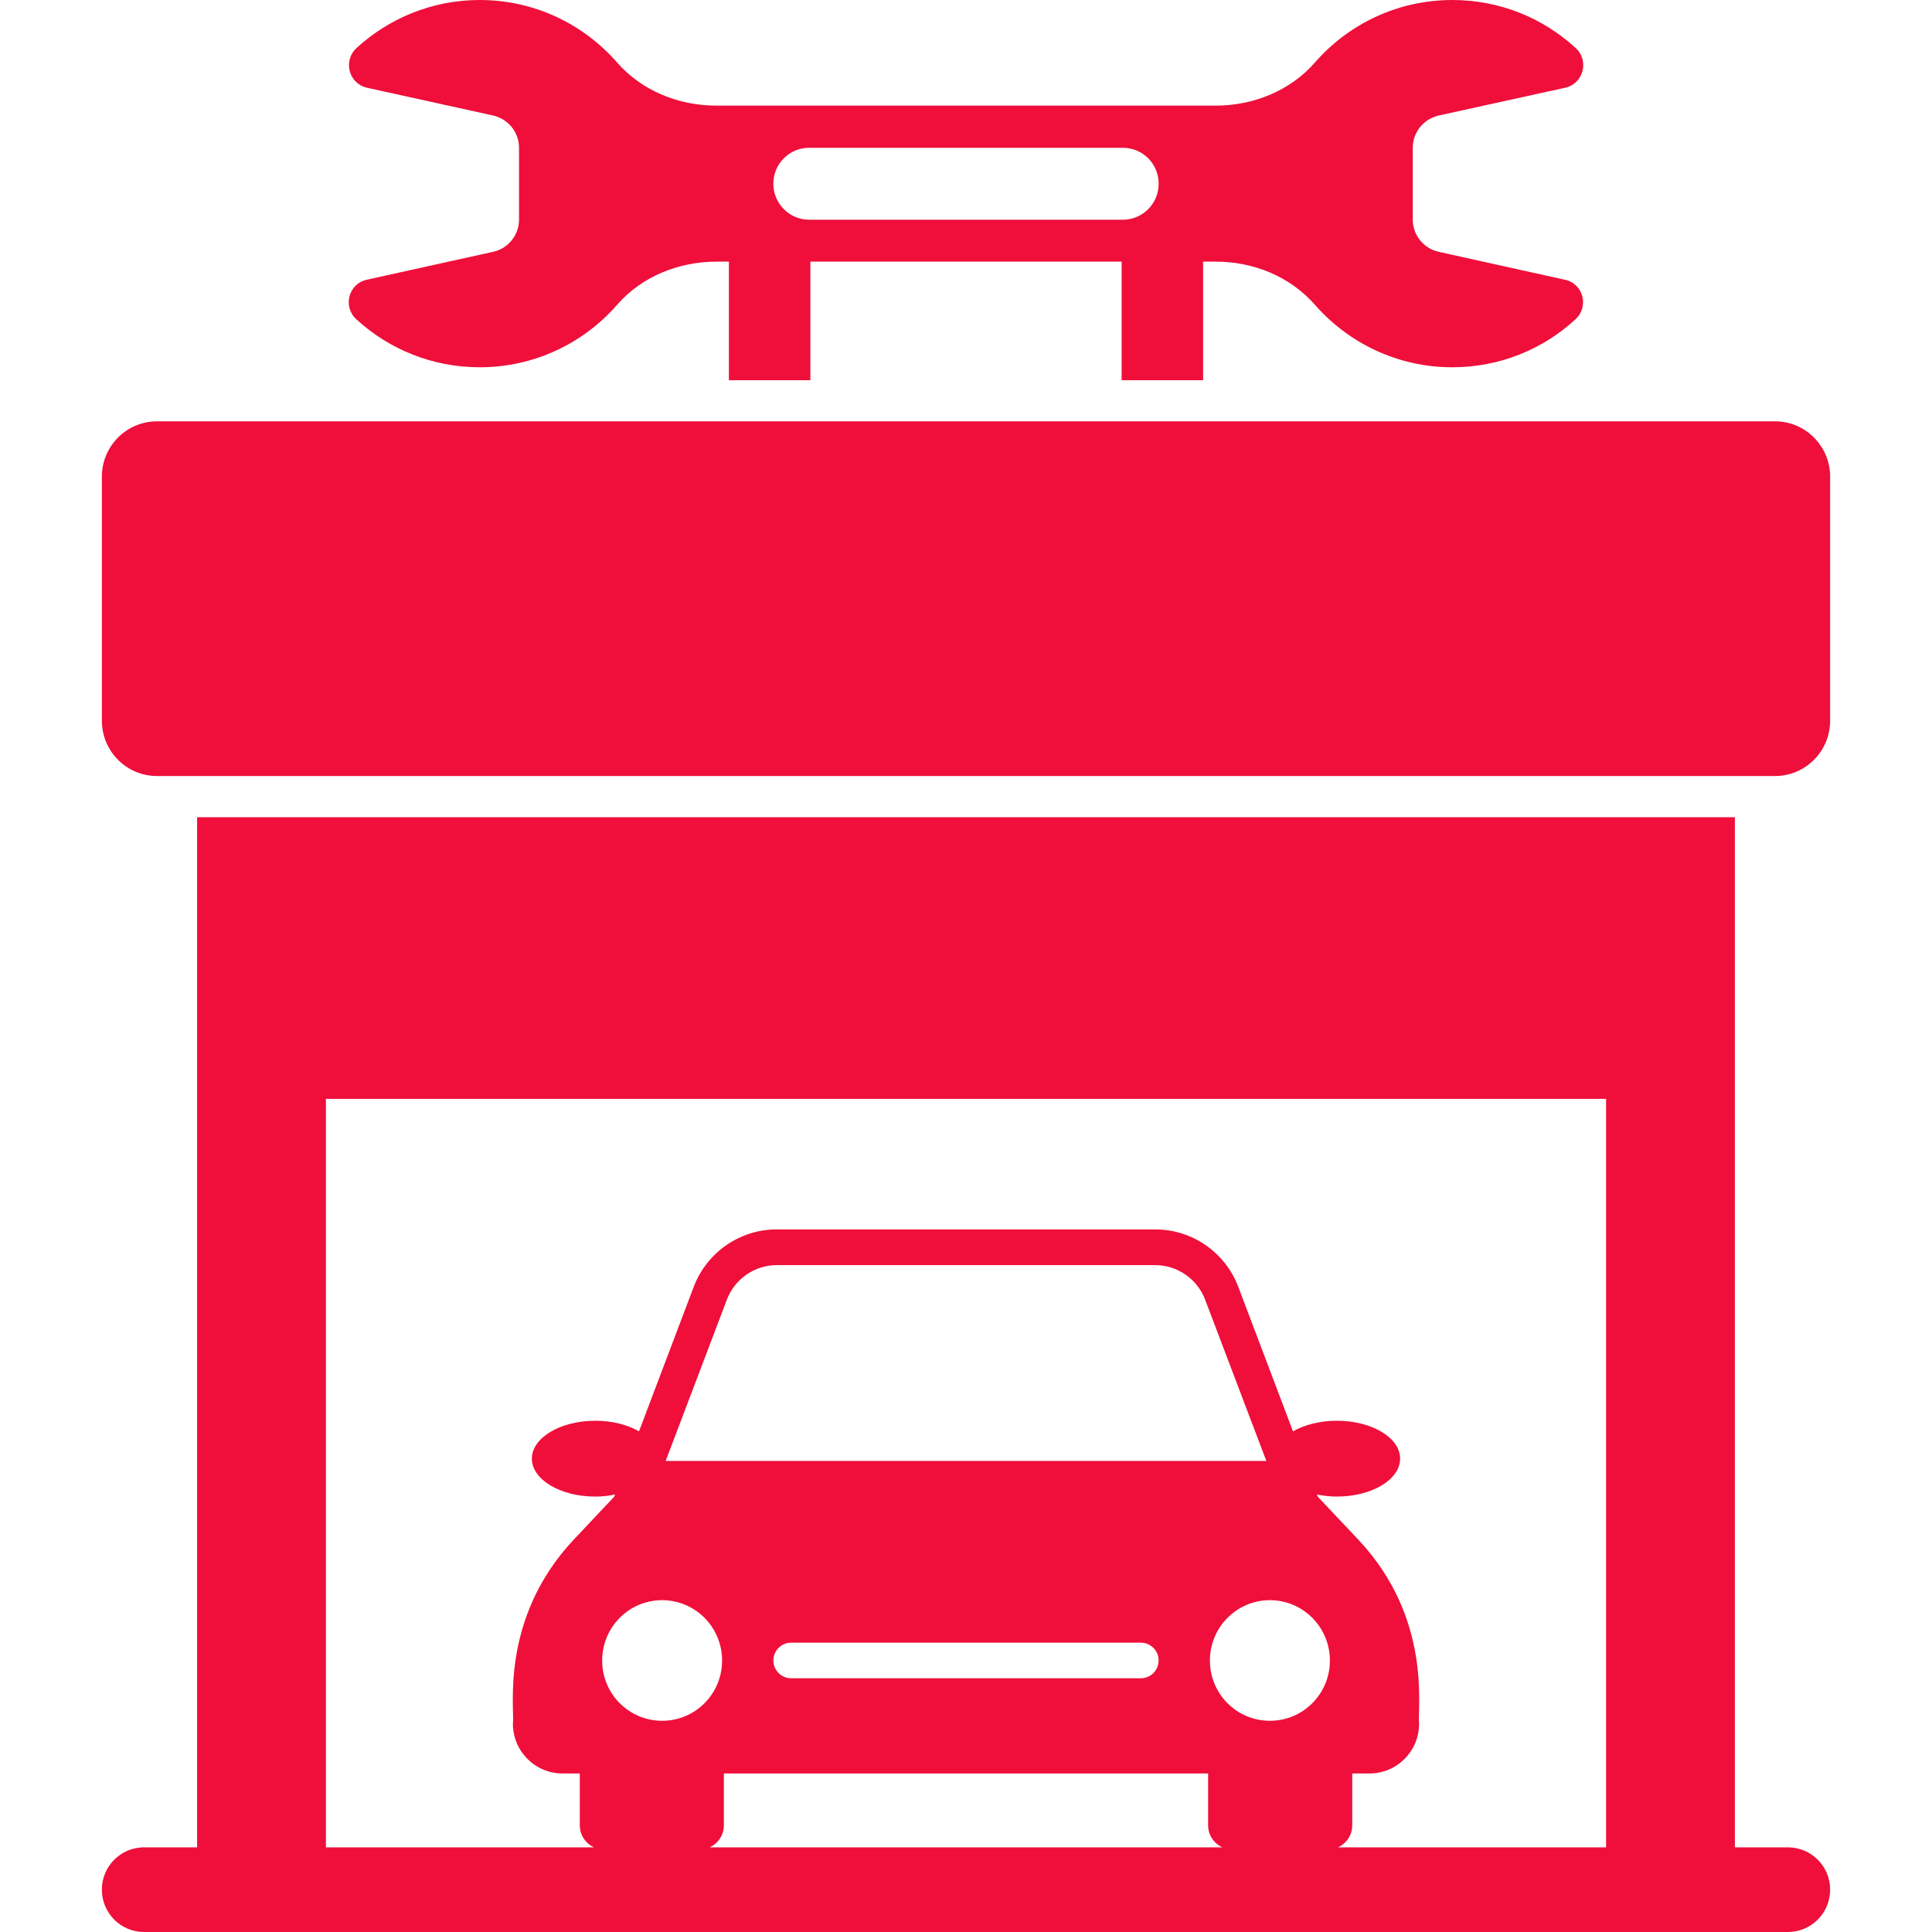 <svg width="40" height="40" viewBox="0 0 40 40" fill="none" xmlns="http://www.w3.org/2000/svg">
<g clip-path="url(#clip0_467_461)">
<path d="M36.749 8.723H3.251C2.621 8.723 2.109 9.236 2.109 9.869V14.921C2.109 15.554 2.621 16.067 3.251 16.067H36.749C37.379 16.067 37.891 15.554 37.891 14.921V9.869C37.891 9.236 37.379 8.723 36.749 8.723Z" fill="#EF0F3A"/>
<path d="M37.017 38.247H35.919V16.919H4.081V38.247H2.983C2.5 38.247 2.109 38.639 2.109 39.123C2.109 39.608 2.5 40 2.983 40H37.017C37.5 40 37.891 39.608 37.891 39.123C37.891 38.639 37.5 38.247 37.017 38.247ZM26.292 35.627C25.604 35.627 25.05 35.07 25.05 34.38C25.05 33.69 25.605 33.13 26.292 33.13C26.979 33.13 27.534 33.69 27.534 34.38C27.534 35.07 26.979 35.627 26.292 35.627ZM13.782 30.247L15.05 26.906C15.212 26.479 15.626 26.193 16.08 26.193H23.92C24.374 26.193 24.788 26.479 24.95 26.906L26.218 30.247H13.782ZM23.988 34.378C23.988 34.582 23.823 34.747 23.62 34.747H16.38C16.177 34.747 16.012 34.582 16.012 34.378C16.012 34.175 16.177 34.01 16.38 34.01H23.62C23.823 34.01 23.988 34.175 23.988 34.378ZM14.95 34.38C14.95 35.07 14.396 35.627 13.709 35.627C13.021 35.627 12.467 35.07 12.467 34.38C12.467 33.69 13.021 33.13 13.709 33.13C14.396 33.13 14.95 33.69 14.95 34.38ZM14.987 37.791V36.718H25.013V37.791C25.013 37.995 25.134 38.167 25.307 38.247H14.693C14.866 38.168 14.987 37.995 14.987 37.791ZM27.703 38.247C27.875 38.167 27.997 37.995 27.997 37.791V36.718H28.352C28.922 36.718 29.381 36.257 29.381 35.686C29.338 35.401 29.667 33.519 28.124 31.879L27.283 30.987L27.266 30.942C27.396 30.968 27.533 30.985 27.678 30.985C28.401 30.985 28.988 30.634 28.988 30.199C28.988 29.766 28.401 29.415 27.678 29.415C27.326 29.415 27.007 29.499 26.77 29.634L25.637 26.642C25.365 25.926 24.681 25.454 23.921 25.454H16.079C15.319 25.454 14.635 25.926 14.363 26.642L13.23 29.634C12.995 29.499 12.677 29.415 12.325 29.415C11.602 29.415 11.012 29.766 11.012 30.199C11.012 30.634 11.602 30.985 12.325 30.985C12.469 30.985 12.605 30.968 12.734 30.942L12.717 30.987L11.876 31.879C10.333 33.527 10.663 35.402 10.619 35.686C10.619 36.257 11.078 36.718 11.648 36.718H12.004V37.792C12.004 37.995 12.125 38.168 12.298 38.247H6.748V22.751H33.252V38.247L27.703 38.247Z" fill="#EF0F3A"/>
<path d="M10.211 5.213L7.596 5.791C7.214 5.872 7.091 6.353 7.38 6.613C8.054 7.23 8.948 7.604 9.932 7.604C11.068 7.604 12.085 7.102 12.776 6.311C13.289 5.723 14.052 5.417 14.832 5.417H15.091V7.872H16.778V5.417H23.222V7.872H24.909V5.417H25.172C25.948 5.417 26.711 5.723 27.224 6.311C27.919 7.102 28.932 7.604 30.069 7.604C31.052 7.604 31.947 7.23 32.616 6.613C32.905 6.349 32.782 5.872 32.4 5.792L29.785 5.213C29.475 5.145 29.25 4.868 29.25 4.549V3.06C29.25 2.736 29.475 2.464 29.785 2.392L32.404 1.817C32.786 1.732 32.909 1.255 32.621 0.992C31.947 0.374 31.052 0 30.069 0C28.932 0 27.915 0.502 27.224 1.294C26.711 1.881 25.948 2.187 25.168 2.187H14.832C14.052 2.187 13.289 1.881 12.776 1.294C12.085 0.502 11.068 0 9.932 0C8.948 0 8.054 0.379 7.384 0.992C7.096 1.255 7.218 1.732 7.6 1.817L10.211 2.392C10.521 2.464 10.746 2.736 10.746 3.06V4.545C10.746 4.868 10.521 5.145 10.211 5.213ZM16.753 3.06H23.248C23.659 3.06 23.989 3.391 23.989 3.804C23.989 4.213 23.659 4.549 23.248 4.549H16.753C16.342 4.549 16.011 4.213 16.011 3.804C16.011 3.391 16.342 3.06 16.753 3.06Z" fill="#EF0F3A"/>
</g>
<defs>
<clipPath id="clip0_467_461">
<rect width="40" height="40" fill="white"/>
</clipPath>
</defs>
</svg>
